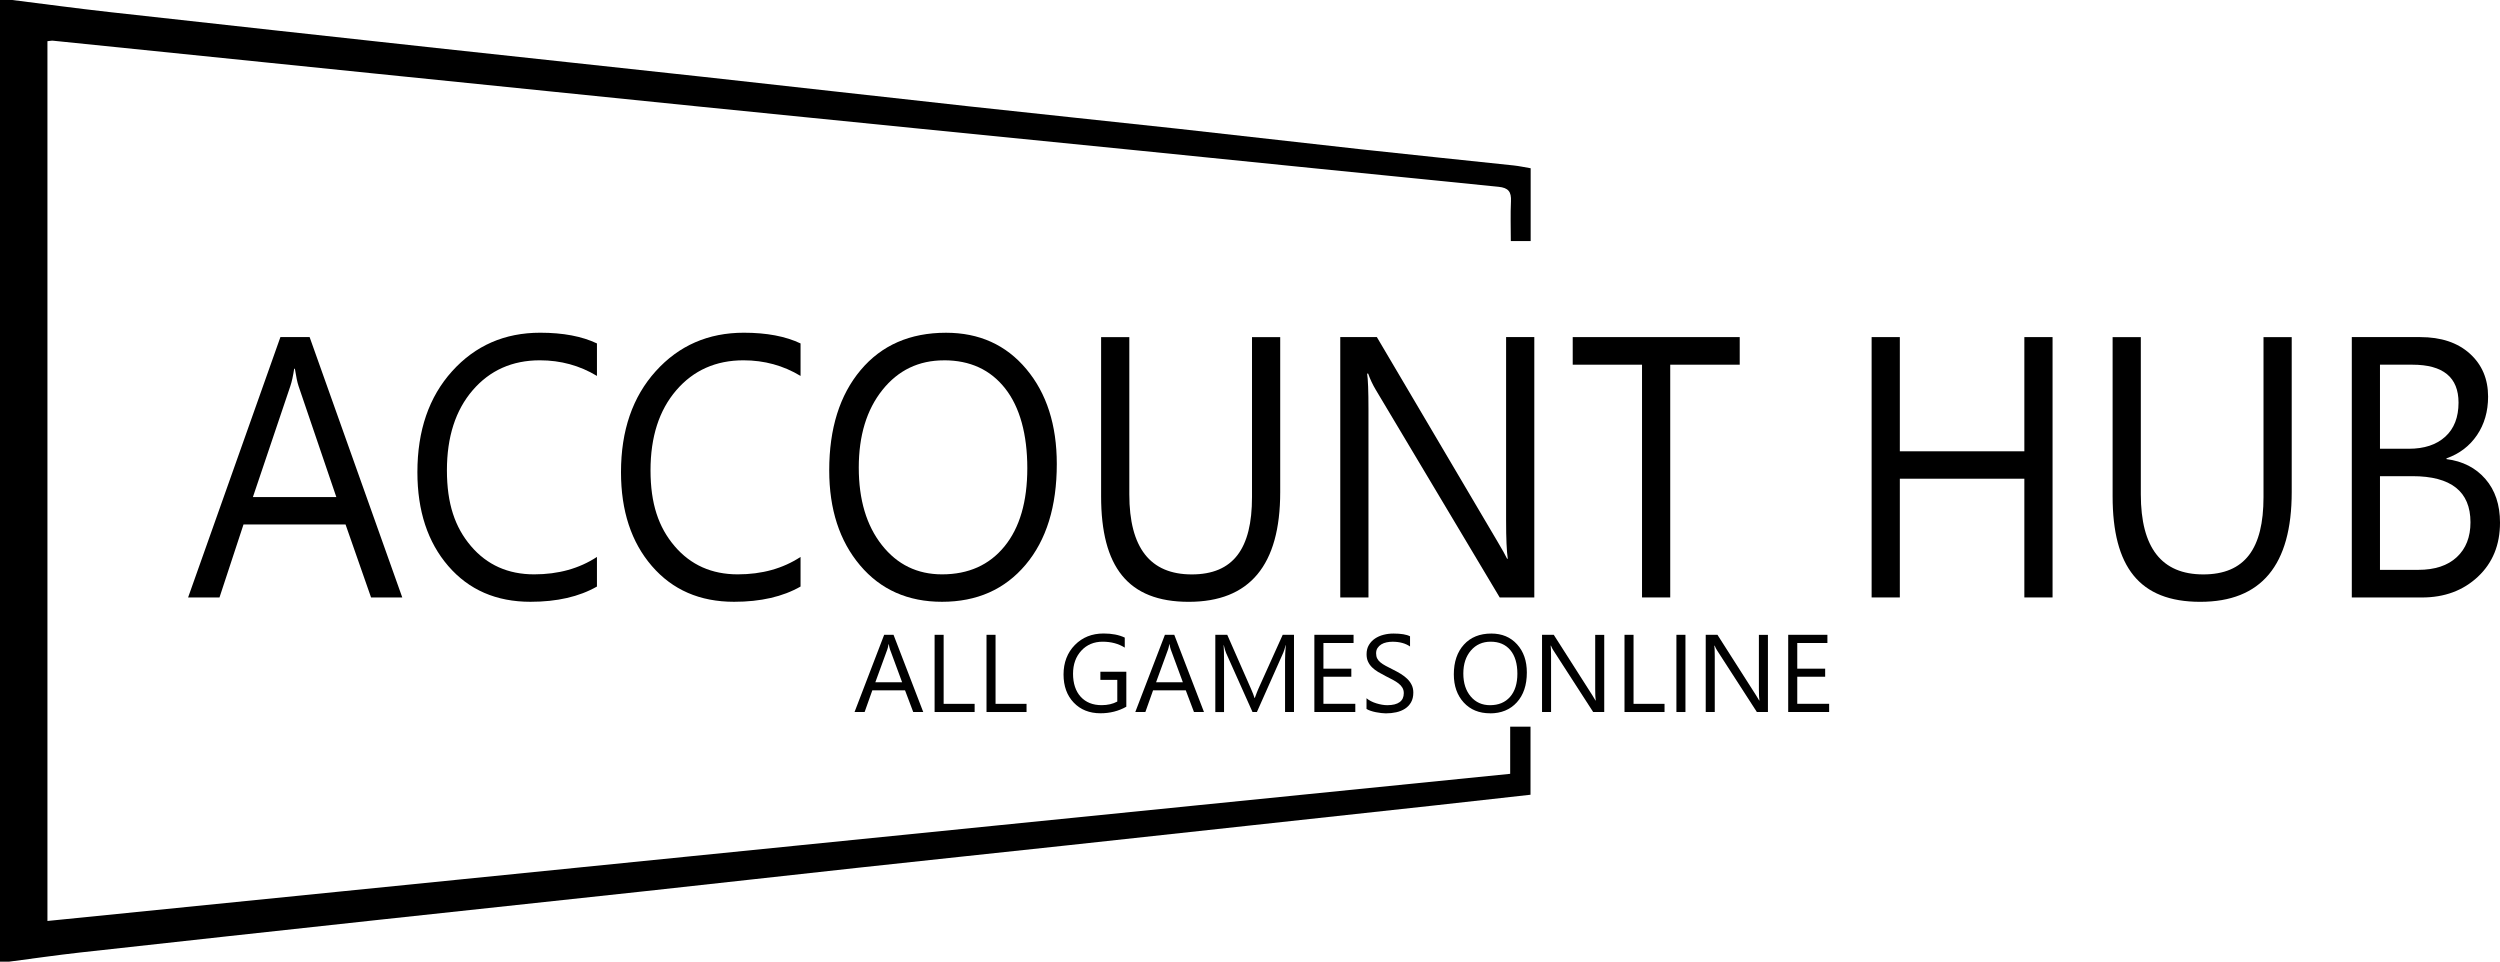 <?xml version="1.0" encoding="UTF-8"?>
<svg id="_Слой_1" data-name="Слой 1" xmlns="http://www.w3.org/2000/svg" viewBox="0 0 816.31 314">
  <defs>
    <style>
      .cls-1 {
        fill: #000;
        stroke-width: 0px;
      }
    </style>
  </defs>
  <path class="cls-1" d="M4,0c10.55,1.32,21.09,2.75,31.66,3.93,35.58,3.96,71.18,7.86,106.77,11.74,28.96,3.16,57.94,6.22,86.9,9.39,28.95,3.17,57.89,6.47,86.84,9.64,22.82,2.5,45.66,4.85,68.48,7.34,19.84,2.17,39.65,4.51,59.49,6.68,16.69,1.83,33.39,3.52,50.09,5.3,1.81.19,3.59.59,5.57.92v23.78h-6.48c0-4.42-.16-8.72.05-13,.15-3.1-.84-4.41-4.09-4.73-39.39-3.9-78.77-7.94-118.15-11.9-47.69-4.79-95.39-9.48-143.08-14.32C157.79,27.66,87.55,20.45,17.31,13.29c-.48-.05-.98.08-1.82.16v287.27c159.11-16.01,318.02-32,477.62-48.05v-15.4h6.64v22.23c-10.58,1.18-20.94,2.36-31.31,3.49-20.33,2.22-40.66,4.42-60.99,6.63-19.51,2.12-39.02,4.26-58.54,6.36-23,2.48-46,4.89-68.99,7.39-23,2.5-45.99,5.1-68.99,7.59-29.13,3.16-58.27,6.25-87.4,9.4-32.45,3.52-64.9,7.05-97.34,10.65-7.74.86-15.45,1.99-23.18,2.99H0C0,209.33,0,104.67,0,0h4Z"/>
  <g>
    <path class="cls-1" d="M131.35,195.08h-10.19l-8.33-23.83h-33.32l-7.84,23.83h-10.25l30.14-85.01h9.54l30.25,85.01ZM109.82,162.3l-12.33-36.22c-.4-1.19-.8-3.08-1.21-5.69h-.22c-.37,2.41-.79,4.31-1.26,5.69l-12.22,36.22h27.24Z"/>
    <path class="cls-1" d="M194.92,191.52c-5.81,3.32-13.04,4.98-21.7,4.98-11.18,0-20.13-3.89-26.85-11.68-6.72-7.79-10.08-18-10.08-30.65,0-13.59,3.78-24.58,11.34-32.96,7.56-8.38,17.15-12.57,28.77-12.57,7.45,0,13.63,1.17,18.52,3.5v10.61c-5.63-3.4-11.84-5.1-18.63-5.1-9.02,0-16.34,3.26-21.95,9.78-5.61,6.52-8.41,15.24-8.41,26.14s2.62,18.6,7.86,24.75c5.24,6.15,12.12,9.22,20.63,9.22,7.89,0,14.72-1.9,20.5-5.69v9.66Z"/>
    <path class="cls-1" d="M261.4,191.52c-5.81,3.32-13.04,4.98-21.7,4.98-11.18,0-20.13-3.89-26.85-11.68-6.72-7.79-10.08-18-10.08-30.65,0-13.59,3.78-24.58,11.34-32.96,7.56-8.38,17.15-12.57,28.77-12.57,7.45,0,13.63,1.17,18.52,3.5v10.61c-5.63-3.4-11.84-5.1-18.63-5.1-9.02,0-16.34,3.26-21.95,9.78-5.61,6.52-8.41,15.24-8.41,26.14s2.62,18.6,7.86,24.75c5.24,6.15,12.12,9.22,20.63,9.22,7.89,0,14.72-1.9,20.5-5.69v9.66Z"/>
    <path class="cls-1" d="M307.59,196.5c-11.14,0-20.07-3.97-26.77-11.92-6.7-7.94-10.06-18.28-10.06-31,0-13.67,3.42-24.58,10.25-32.72,6.83-8.14,16.13-12.21,27.89-12.21,10.85,0,19.59,3.95,26.22,11.86,6.63,7.9,9.95,18.24,9.95,31,0,13.87-3.4,24.84-10.19,32.9-6.8,8.06-15.89,12.09-27.29,12.09ZM308.25,117.66c-8.26,0-14.96,3.22-20.11,9.66-5.15,6.44-7.73,14.9-7.73,25.37s2.51,18.9,7.54,25.28c5.02,6.38,11.57,9.57,19.65,9.57,8.62,0,15.42-3.04,20.39-9.13,4.97-6.09,7.45-14.6,7.45-25.55s-2.41-19.9-7.23-26.02c-4.82-6.13-11.47-9.19-19.95-9.19Z"/>
    <path class="cls-1" d="M418.02,160.7c0,23.87-9.96,35.81-29.87,35.81s-28.61-11.48-28.61-34.44v-51.99h9.21v51.34c0,17.43,6.8,26.14,20.39,26.14s19.67-8.42,19.67-25.25v-52.23h9.21v50.63Z"/>
    <path class="cls-1" d="M500.98,195.08h-11.29l-40.44-67.76c-1.02-1.7-1.86-3.48-2.52-5.34h-.33c.29,1.82.44,5.71.44,11.68v61.42h-9.21v-85.01h11.95l39.35,66.69c1.64,2.77,2.7,4.66,3.18,5.69h.22c-.37-2.45-.55-6.62-.55-12.51v-59.87h9.21v85.01Z"/>
    <path class="cls-1" d="M568.06,119.08h-22.69v76h-9.21v-76h-22.63v-9.01h54.53v9.01Z"/>
    <path class="cls-1" d="M670.21,195.08h-9.21v-38.77h-40.66v38.77h-9.21v-85.01h9.21v37.29h40.66v-37.29h9.21v85.01Z"/>
    <path class="cls-1" d="M748.3,160.7c0,23.87-9.96,35.81-29.87,35.81s-28.61-11.48-28.61-34.44v-51.99h9.21v51.34c0,17.43,6.79,26.14,20.39,26.14s19.67-8.42,19.67-25.25v-52.23h9.21v50.63Z"/>
    <path class="cls-1" d="M767.92,195.08v-85.01h22.36c6.79,0,12.18,1.8,16.17,5.39,3.98,3.6,5.97,8.28,5.97,14.05,0,4.82-1.21,9.01-3.62,12.57s-5.74,6.09-9.97,7.59v.24c5.3.67,9.54,2.84,12.71,6.49,3.18,3.66,4.77,8.41,4.77,14.26,0,7.27-2.41,13.16-7.23,17.67-4.82,4.51-10.91,6.76-18.25,6.76h-22.91ZM777.12,119.08v27.45h9.43c5.04,0,9-1.31,11.89-3.94,2.89-2.63,4.33-6.33,4.33-11.12,0-8.26-5.02-12.39-15.07-12.39h-10.58ZM777.12,155.48v30.59h12.5c5.41,0,9.6-1.38,12.58-4.15,2.98-2.77,4.47-6.56,4.47-11.38,0-10.04-6.32-15.06-18.96-15.06h-10.58Z"/>
  </g>
  <g>
    <path class="cls-1" d="M301.46,232.49h-3.27l-2.67-7.07h-10.69l-2.51,7.07h-3.29l9.67-25.21h3.06l9.7,25.21ZM294.56,222.77l-3.96-10.74c-.13-.35-.26-.91-.39-1.69h-.07c-.12.71-.25,1.28-.4,1.69l-3.92,10.74h8.74Z"/>
    <path class="cls-1" d="M318.25,232.49h-13.08v-25.21h2.95v22.54h10.12v2.67Z"/>
    <path class="cls-1" d="M335.2,232.49h-13.08v-25.21h2.95v22.54h10.12v2.67Z"/>
    <path class="cls-1" d="M367.77,230.76c-2.53,1.43-5.34,2.14-8.44,2.14-3.6,0-6.51-1.16-8.73-3.48s-3.33-5.39-3.33-9.21,1.23-7.1,3.7-9.61,5.59-3.75,9.38-3.75c2.74,0,5.04.45,6.91,1.34v3.27c-2.04-1.29-4.45-1.93-7.24-1.93s-5.14.97-6.94,2.92-2.71,4.46-2.71,7.56.84,5.69,2.51,7.51,3.95,2.73,6.82,2.73c1.97,0,3.67-.39,5.12-1.18v-7.07h-5.52v-2.67h8.47v11.43Z"/>
    <path class="cls-1" d="M393.13,232.49h-3.27l-2.67-7.07h-10.69l-2.51,7.07h-3.29l9.67-25.21h3.06l9.7,25.21ZM386.23,222.77l-3.96-10.74c-.13-.35-.26-.91-.39-1.69h-.07c-.12.71-.25,1.28-.4,1.69l-3.92,10.74h8.74Z"/>
    <path class="cls-1" d="M422.54,232.49h-2.94v-16.91c0-1.34.08-2.97.25-4.9h-.07c-.28,1.14-.53,1.95-.76,2.44l-8.61,19.37h-1.44l-8.6-19.23c-.25-.56-.5-1.42-.76-2.58h-.07c.09,1.01.14,2.65.14,4.94v16.88h-2.85v-25.21h3.9l7.73,17.58c.6,1.35.98,2.36,1.16,3.02h.11c.5-1.38.91-2.41,1.21-3.09l7.89-17.51h3.69v25.21Z"/>
    <path class="cls-1" d="M442.53,232.49h-13.36v-25.21h12.8v2.67h-9.84v8.38h9.11v2.65h-9.11v8.82h10.41v2.67Z"/>
    <path class="cls-1" d="M446.2,231.47v-3.48c.4.35.88.67,1.43.95s1.14.52,1.76.71,1.23.34,1.85.45,1.2.16,1.72.16c1.82,0,3.17-.34,4.07-1.01s1.34-1.64,1.34-2.91c0-.68-.15-1.27-.45-1.78s-.71-.96-1.24-1.38-1.15-.81-1.87-1.2-1.5-.78-2.33-1.2c-.88-.45-1.7-.9-2.46-1.35s-1.42-.96-1.99-1.51-1-1.17-1.33-1.87-.48-1.51-.48-2.45c0-1.15.25-2.15.76-3s1.17-1.55,1.99-2.1,1.75-.96,2.8-1.23,2.12-.4,3.21-.4c2.48,0,4.29.3,5.43.9v3.32c-1.49-1.03-3.4-1.55-5.73-1.55-.64,0-1.29.07-1.93.2s-1.22.35-1.72.66-.91.7-1.23,1.18-.47,1.07-.47,1.76c0,.64.12,1.2.36,1.67s.59.9,1.06,1.28,1.04.76,1.71,1.12,1.45.76,2.33,1.2c.9.45,1.76.91,2.57,1.41s1.52,1.04,2.13,1.63,1.09,1.26,1.45,1.99.54,1.56.54,2.5c0,1.24-.24,2.29-.73,3.16s-1.14,1.56-1.97,2.1-1.78.93-2.86,1.17-2.21.36-3.41.36c-.4,0-.89-.03-1.48-.1s-1.18-.16-1.79-.28-1.19-.28-1.73-.46-.98-.38-1.31-.61Z"/>
    <path class="cls-1" d="M486.53,232.91c-3.57,0-6.44-1.18-8.59-3.53s-3.23-5.42-3.23-9.19c0-4.05,1.1-7.29,3.29-9.7s5.17-3.62,8.95-3.62c3.48,0,6.28,1.17,8.41,3.52s3.19,5.41,3.19,9.19c0,4.11-1.09,7.37-3.27,9.76s-5.1,3.59-8.75,3.59ZM486.74,209.53c-2.65,0-4.8.96-6.45,2.87s-2.48,4.42-2.48,7.52.81,5.6,2.42,7.5,3.71,2.84,6.3,2.84c2.77,0,4.95-.9,6.54-2.71s2.39-4.33,2.39-7.58-.77-5.9-2.32-7.72-3.68-2.72-6.4-2.72Z"/>
    <path class="cls-1" d="M523.83,232.49h-3.62l-12.97-20.09c-.33-.5-.6-1.03-.81-1.58h-.11c.09.54.14,1.69.14,3.46v18.21h-2.95v-25.21h3.83l12.62,19.78c.53.82.87,1.38,1.02,1.69h.07c-.12-.73-.18-1.96-.18-3.71v-17.75h2.95v25.21Z"/>
    <path class="cls-1" d="M543.52,232.49h-13.08v-25.21h2.95v22.54h10.12v2.67Z"/>
    <path class="cls-1" d="M550.34,232.49h-2.95v-25.21h2.95v25.21Z"/>
    <path class="cls-1" d="M577.28,232.49h-3.62l-12.97-20.09c-.33-.5-.6-1.03-.81-1.58h-.11c.09.54.14,1.69.14,3.46v18.21h-2.95v-25.21h3.83l12.62,19.78c.53.82.87,1.38,1.02,1.69h.07c-.12-.73-.18-1.96-.18-3.71v-17.75h2.95v25.21Z"/>
    <path class="cls-1" d="M597.25,232.49h-13.36v-25.21h12.8v2.67h-9.84v8.38h9.11v2.65h-9.11v8.82h10.41v2.67Z"/>
  </g>
</svg>